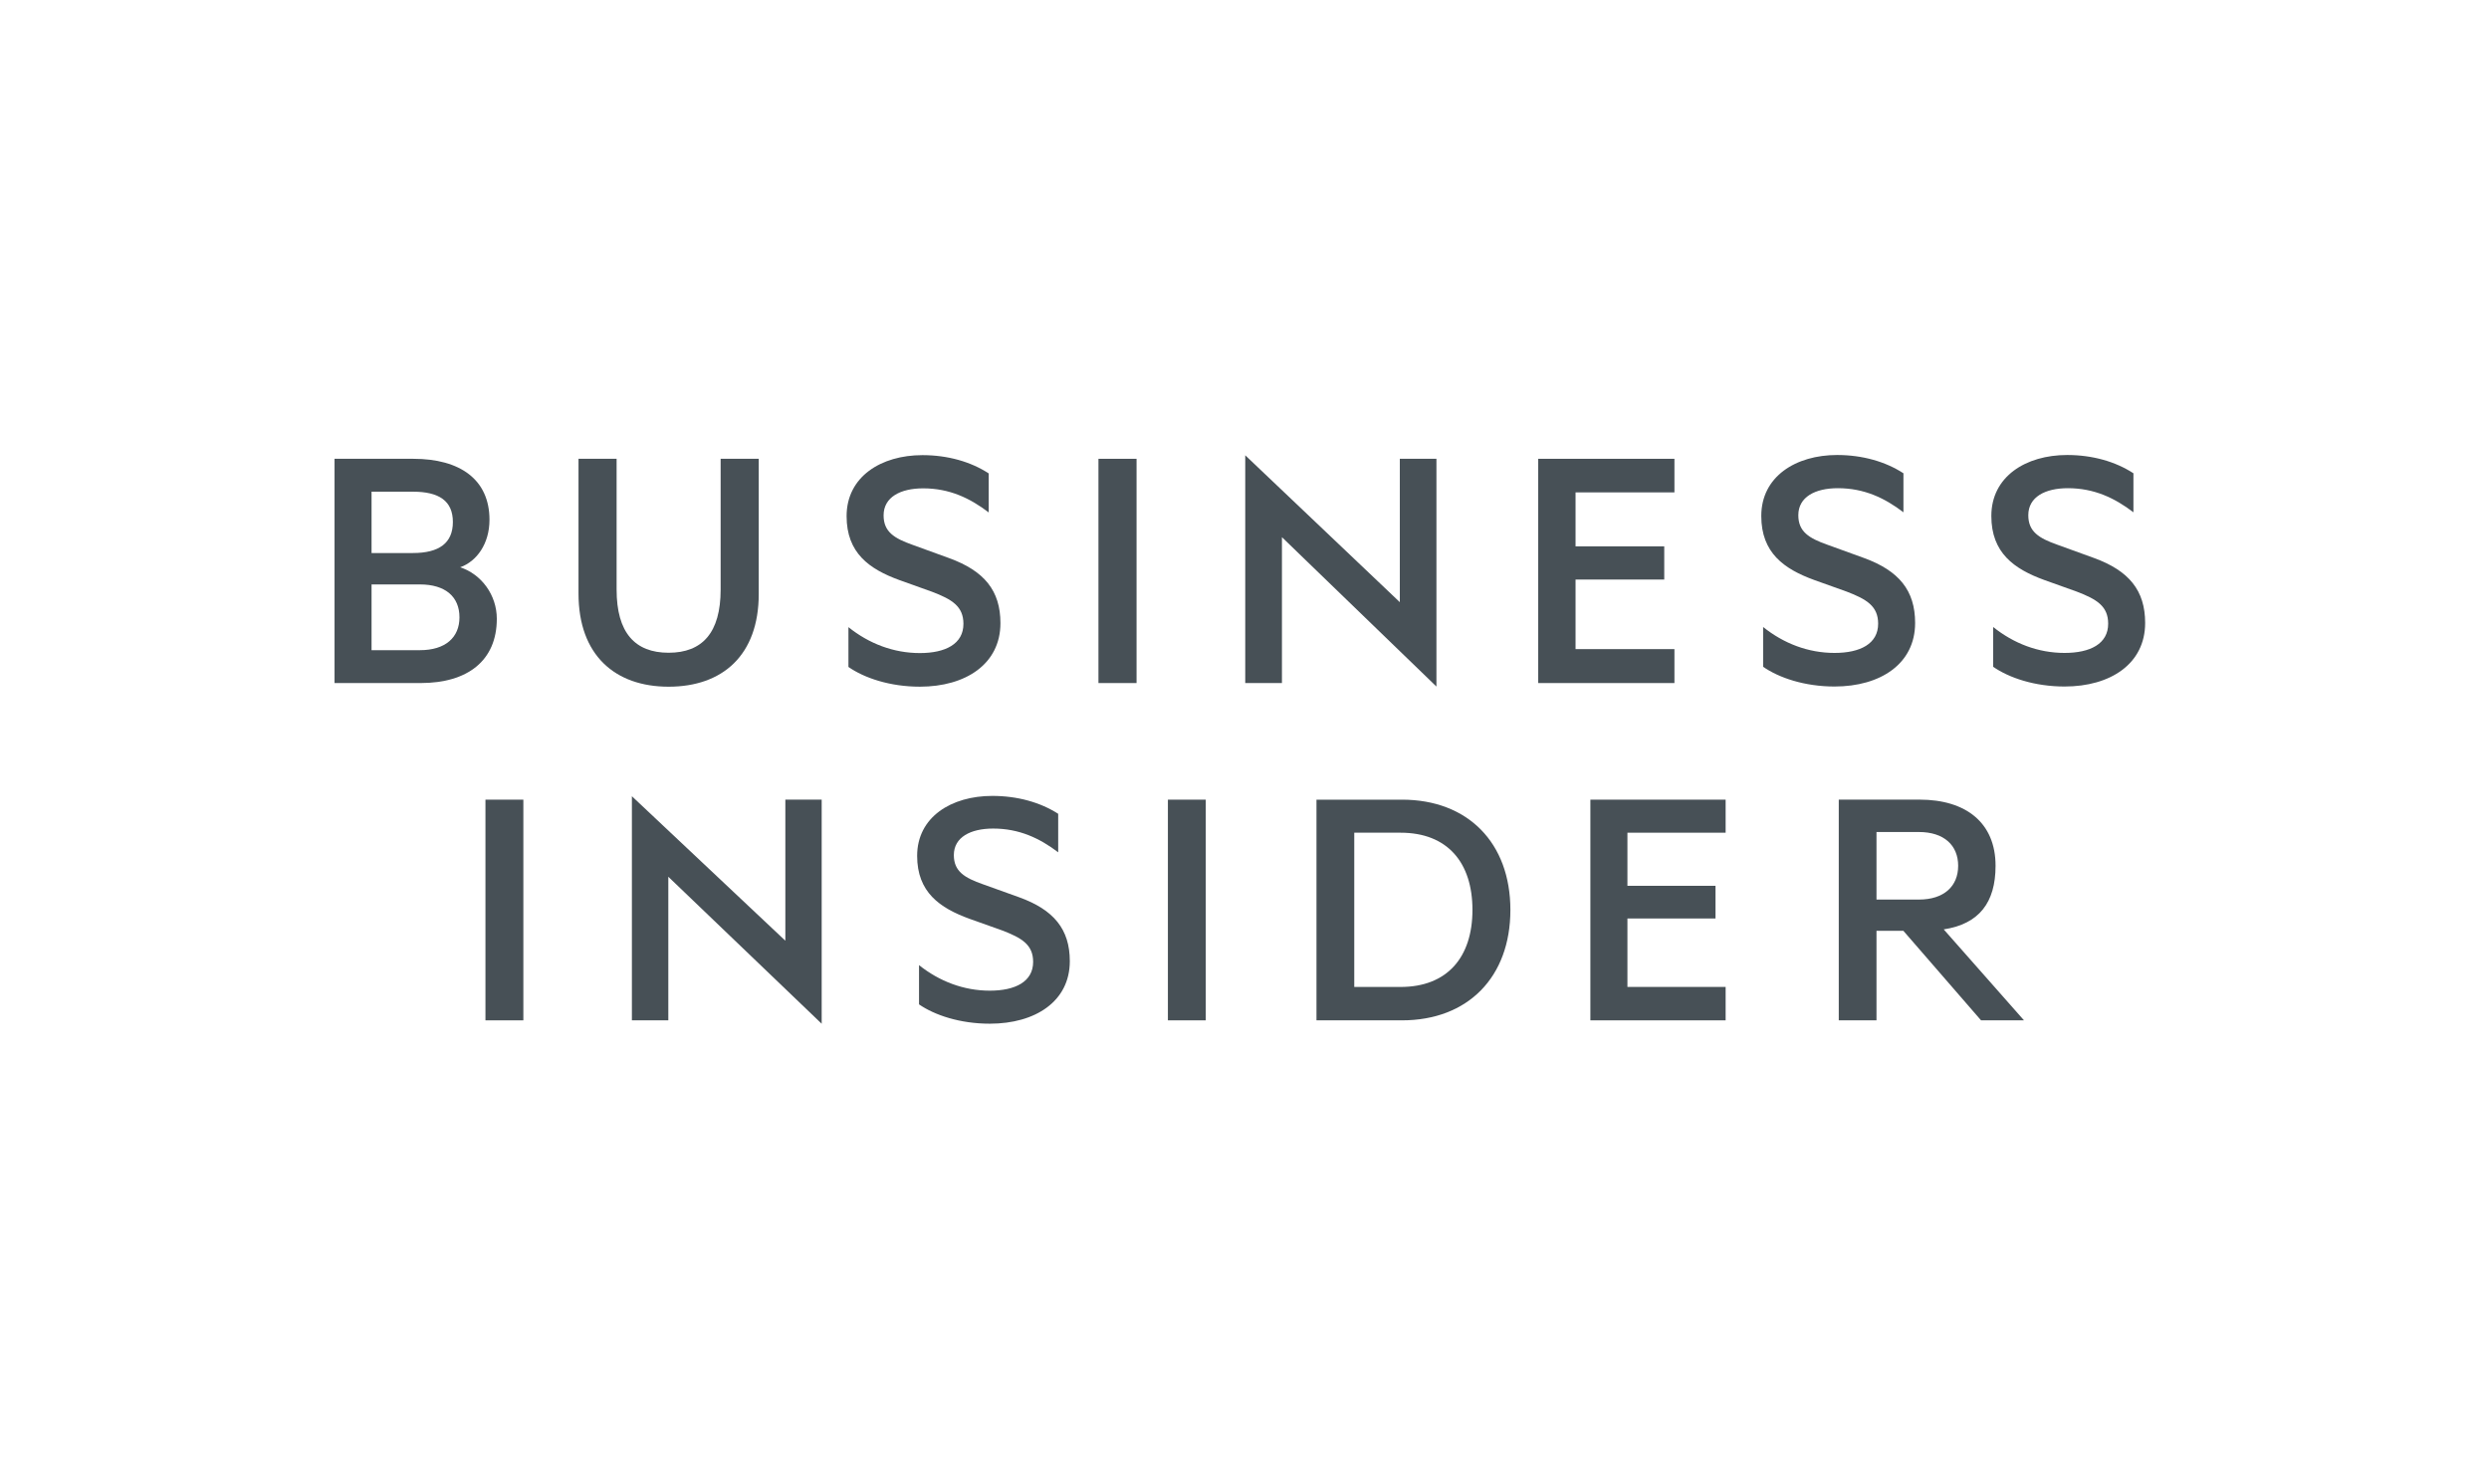 <svg width="161" height="96" viewBox="0 0 161 96" fill="none" xmlns="http://www.w3.org/2000/svg">
<g clip-path="url(#clip0_1032_33529)">
<path d="M59.325 55.378C59.325 57.728 60.788 58.751 62.713 59.45L64.801 60.194C66.091 60.684 66.828 61.122 66.828 62.238C66.828 63.52 65.671 64.1 64.026 64.1C62.337 64.1 60.759 63.494 59.447 62.447V64.987C60.457 65.684 62.098 66.237 64.026 66.237C66.963 66.237 69.2 64.798 69.2 62.193C69.2 60.123 68.164 58.864 65.911 58.052L63.583 57.216C62.382 56.795 61.699 56.375 61.699 55.327C61.699 54.167 62.786 53.611 64.241 53.611C65.932 53.611 67.248 54.238 68.449 55.147V52.656C67.293 51.914 65.813 51.498 64.19 51.498C61.541 51.496 59.325 52.863 59.325 55.378Z" fill="#475056"/>
<path d="M77.995 51.741H75.545V66.02H77.995V51.741Z" fill="#475056"/>
<path d="M33.853 51.741H31.401V66.02H33.853V51.741Z" fill="#475056"/>
<path d="M87.6 53.879H90.596C93.625 53.879 95.245 55.805 95.245 58.876C95.245 61.926 93.625 63.86 90.596 63.86H87.6V53.879ZM85.156 51.741V66.02H90.688C94.947 66.02 97.699 63.227 97.699 58.876C97.699 54.531 94.945 51.741 90.688 51.741H85.156Z" fill="#475056"/>
<path d="M102.873 51.741V66.02H111.622V63.858H105.269V59.429H110.967V57.315H105.269V53.879H111.622V51.741H102.873Z" fill="#475056"/>
<path d="M121.38 53.834H124.123C125.747 53.834 126.663 54.696 126.663 56.02C126.663 57.343 125.747 58.205 124.123 58.205H121.38V53.834ZM118.94 51.741V66.02H121.38V60.225H123.117L128.142 66.018H130.92L125.729 60.135C128.011 59.783 129.082 58.41 129.082 56.02C129.082 53.224 127.153 51.739 124.17 51.739H118.94V51.741Z" fill="#475056"/>
<path d="M54.762 33.397C54.762 35.784 56.231 36.823 58.173 37.532L60.282 38.287C61.586 38.783 62.319 39.233 62.319 40.366C62.319 41.666 61.158 42.256 59.499 42.256C57.794 42.256 56.206 41.642 54.881 40.579V43.154C55.898 43.863 57.557 44.431 59.499 44.431C62.462 44.431 64.713 42.967 64.713 40.32C64.713 38.217 63.671 36.941 61.396 36.113L59.051 35.261C57.842 34.836 57.155 34.41 57.155 33.347C57.155 32.166 58.245 31.598 59.715 31.598C61.42 31.598 62.746 32.235 63.955 33.157V30.632C62.795 29.875 61.301 29.449 59.666 29.449C56.99 29.449 54.762 30.844 54.762 33.397Z" fill="#475056"/>
<path d="M128.809 33.386C128.809 35.772 130.279 36.813 132.221 37.523L134.33 38.278C135.633 38.775 136.366 39.224 136.366 40.357C136.366 41.657 135.206 42.247 133.547 42.247C131.841 42.247 130.253 41.633 128.927 40.569V43.144C129.946 43.852 131.603 44.42 133.547 44.42C136.508 44.42 138.758 42.955 138.758 40.308C138.758 38.205 137.715 36.928 135.441 36.101L133.095 35.251C131.886 34.825 131.2 34.4 131.2 33.337C131.2 32.156 132.29 31.588 133.758 31.588C135.465 31.588 136.791 32.226 138 33.147V30.623C136.841 29.866 135.349 29.44 133.714 29.44C131.036 29.44 128.809 30.834 128.809 33.386Z" fill="#475056"/>
<path d="M113.928 33.386C113.928 35.772 115.398 36.813 117.34 37.523L119.449 38.278C120.752 38.775 121.487 39.224 121.487 40.357C121.487 41.657 120.325 42.247 118.667 42.247C116.962 42.247 115.374 41.633 114.047 40.569V43.144C115.065 43.852 116.724 44.42 118.667 44.42C121.629 44.42 123.879 42.955 123.879 40.308C123.879 38.205 122.836 36.928 120.563 36.101L118.217 35.251C117.01 34.825 116.324 34.4 116.324 33.337C116.324 32.156 117.412 31.588 118.881 31.588C120.588 31.588 121.915 32.226 123.123 33.147V30.623C121.96 29.866 120.468 29.44 118.833 29.44C116.156 29.44 113.928 30.834 113.928 33.386Z" fill="#475056"/>
<path d="M99.499 29.686V44.196H108.31V42H101.914V37.499H107.651V35.351H101.914V31.859H108.31V29.686H99.499Z" fill="#475056"/>
<path d="M24.034 37.815H27.16C28.819 37.815 29.72 38.619 29.72 39.942C29.72 41.242 28.819 42.069 27.16 42.069H24.034V37.815ZM24.034 31.814H26.71C28.393 31.814 29.294 32.405 29.294 33.775C29.294 35.146 28.393 35.783 26.71 35.783H24.034V31.814ZM21.64 29.686V44.196H27.209C30.24 44.196 32.136 42.754 32.136 40.036C32.136 38.5 31.141 37.153 29.766 36.705C30.832 36.325 31.662 35.191 31.662 33.632C31.662 31.033 29.766 29.686 26.733 29.686H21.64Z" fill="#475056"/>
<path d="M73.518 29.686H71.053V44.196H73.518V29.686Z" fill="#475056"/>
<path d="M46.614 29.686V38.147C46.614 40.936 45.43 42.235 43.25 42.235C41.07 42.235 39.885 40.936 39.885 38.147V29.686H37.421V38.407C37.421 42.4 39.791 44.432 43.25 44.432C46.732 44.432 49.079 42.4 49.079 38.43V29.686H46.614Z" fill="#475056"/>
<path d="M90.547 29.686V38.963L80.548 29.459V44.196H82.922V34.758L92.915 44.422V29.686H90.547Z" fill="#475056"/>
<path d="M40.874 66.018H43.23V56.73L53.15 66.24V51.739H50.8V60.868L40.874 51.519V66.018Z" fill="#475056"/>
</g>
<defs>
<clipPath id="clip0_1032_33529">
<rect width="117.12" height="36.8" fill="white" transform="translate(21.64 29.44)"/>
</clipPath>
</defs>
</svg>

